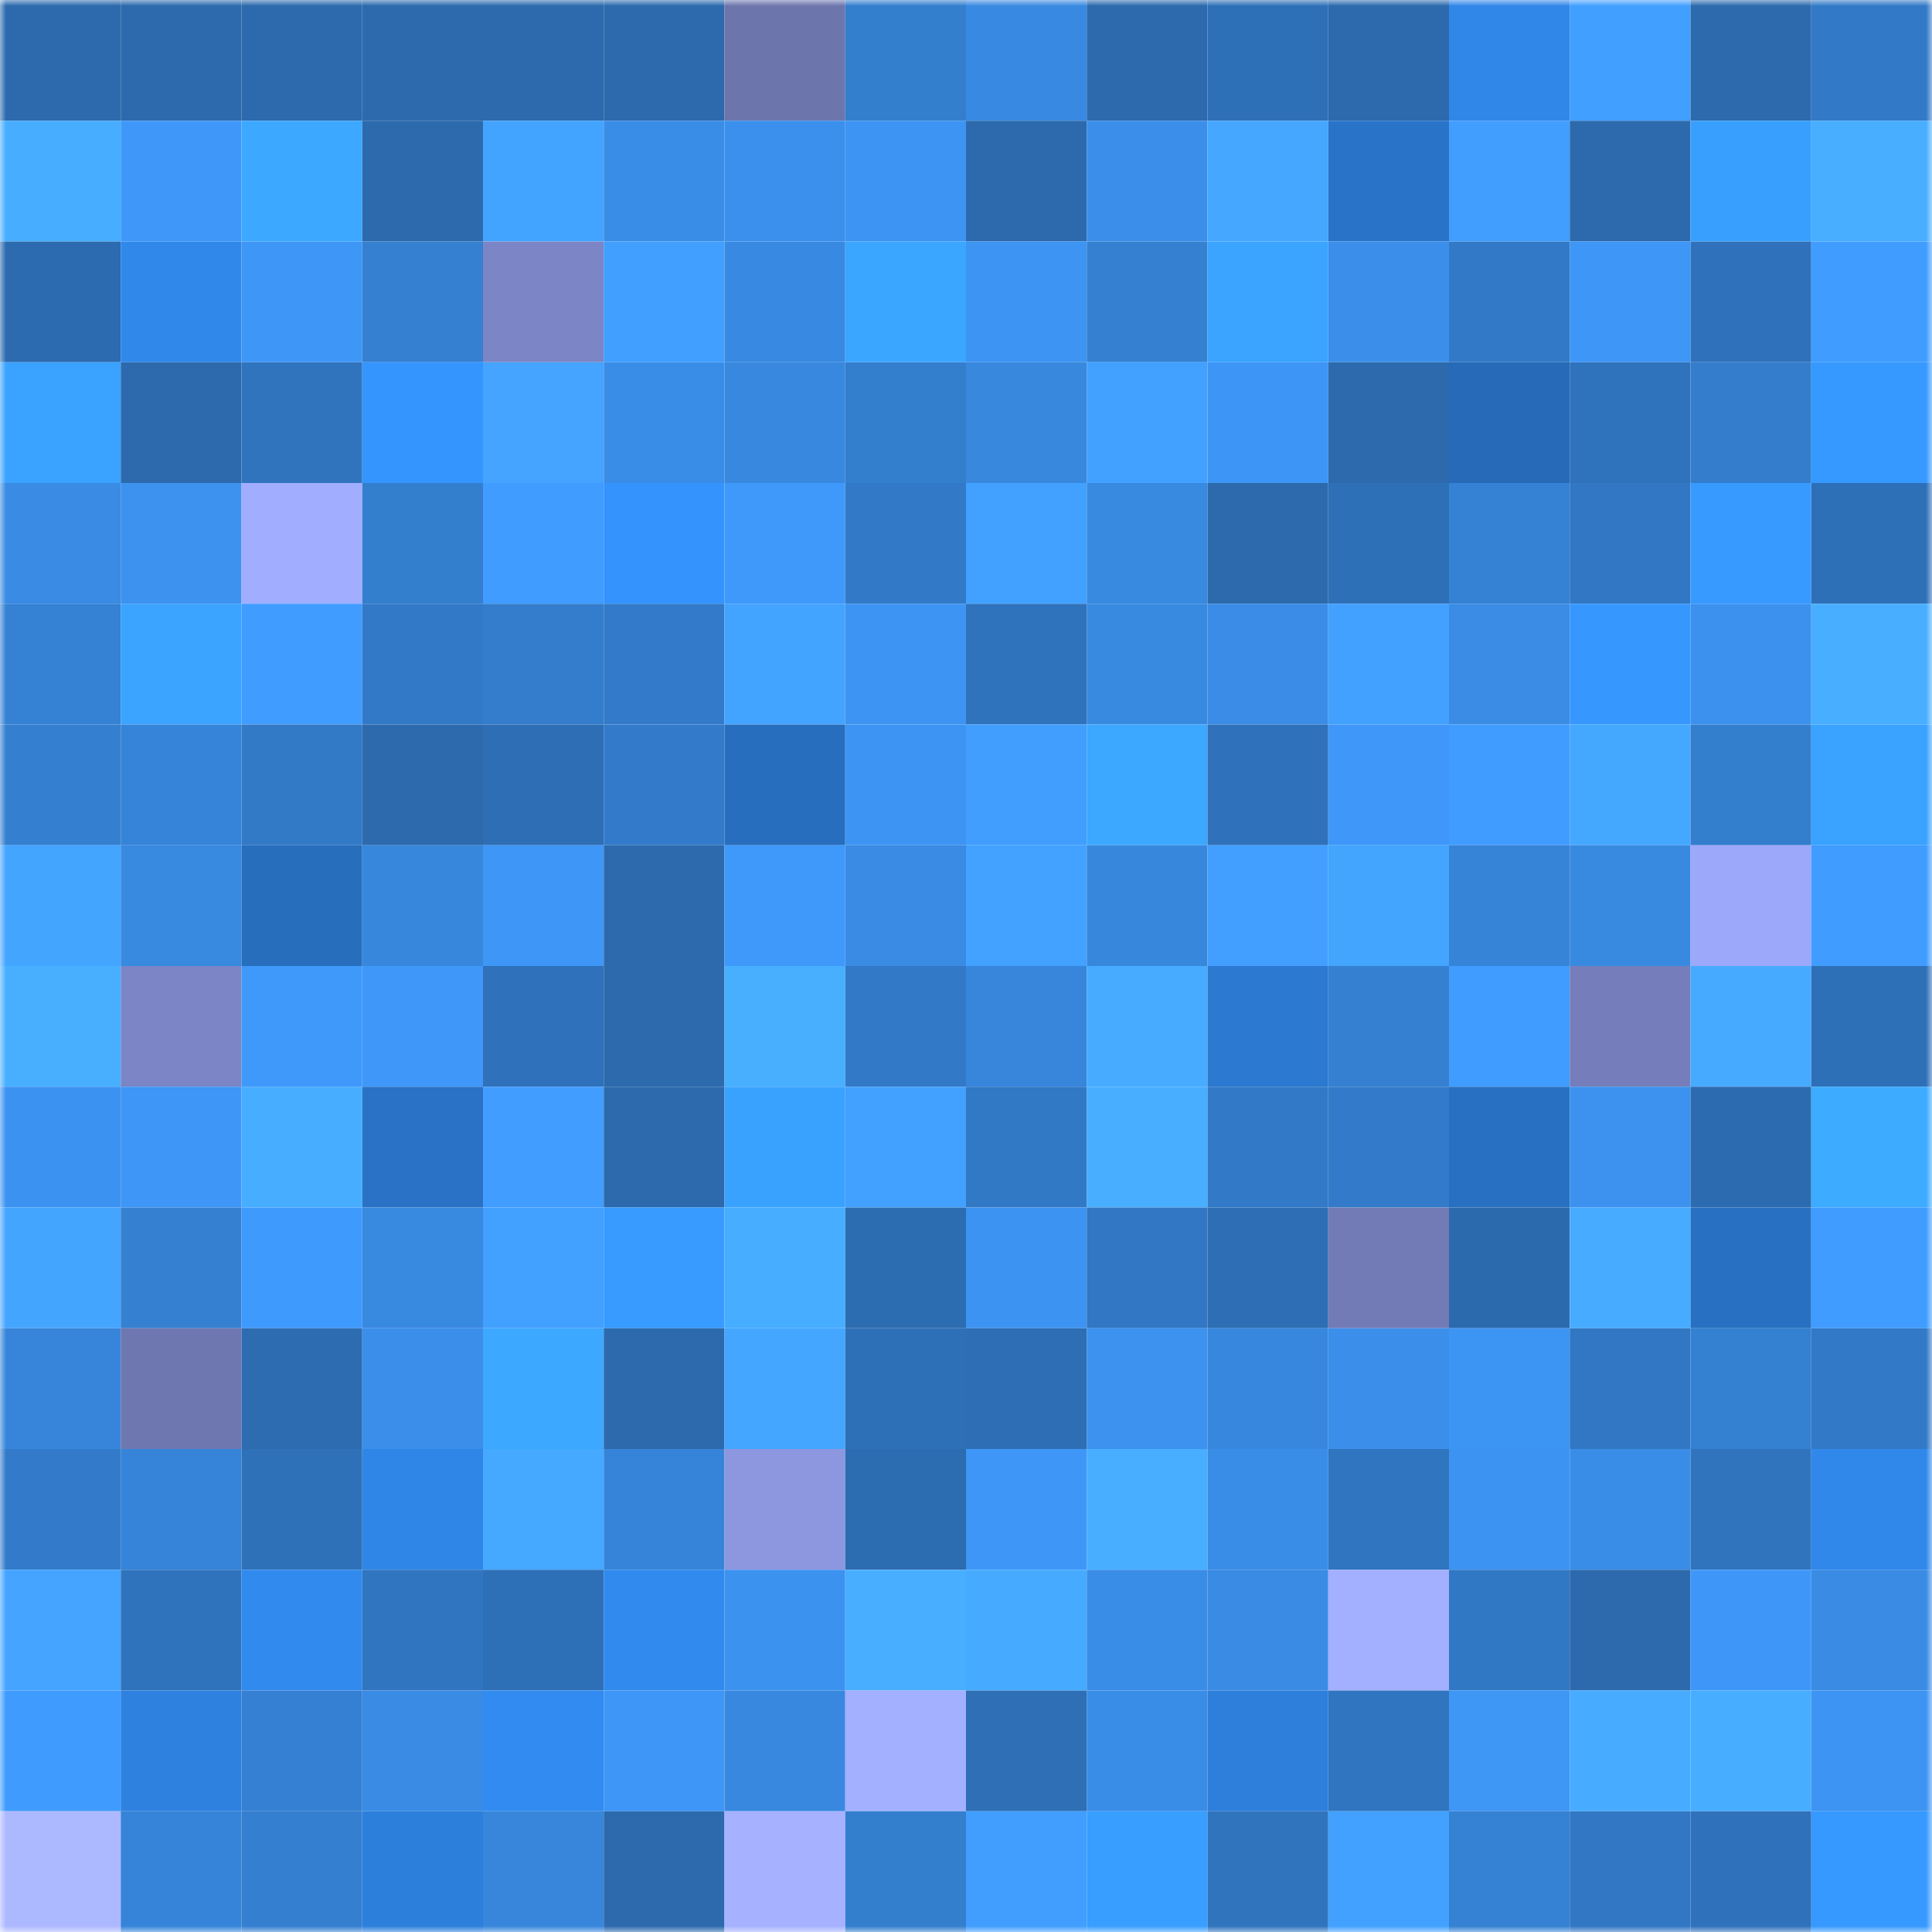 <svg viewBox="0 0 160 160" fill="none" role="img" xmlns="http://www.w3.org/2000/svg" width="240" height="240" name="ens%2Ccryptodaddi.eth"><mask id="698304300" mask-type="alpha" maskUnits="userSpaceOnUse" x="0" y="0" width="160" height="160"><rect width="160" height="160" fill="#FFFFFF"></rect></mask><g mask="url(#698304300)"><rect x="0" y="0" width="10" height="10" fill="#2c6aad"></rect><rect x="10" y="0" width="10" height="10" fill="#2c6aad"></rect><rect x="20" y="0" width="10" height="10" fill="#2c6aad"></rect><rect x="30" y="0" width="10" height="10" fill="#2c6aad"></rect><rect x="40" y="0" width="10" height="10" fill="#2c6aad"></rect><rect x="50" y="0" width="10" height="10" fill="#2c6aad"></rect><rect x="60" y="0" width="10" height="10" fill="#6d75ad"></rect><rect x="70" y="0" width="10" height="10" fill="#347ece"></rect><rect x="80" y="0" width="10" height="10" fill="#3889e1"></rect><rect x="90" y="0" width="10" height="10" fill="#2c6aad"></rect><rect x="100" y="0" width="10" height="10" fill="#2e70b7"></rect><rect x="110" y="0" width="10" height="10" fill="#2c6aad"></rect><rect x="120" y="0" width="10" height="10" fill="#3087e8"></rect><rect x="130" y="0" width="10" height="10" fill="#419fff"></rect><rect x="140" y="0" width="10" height="10" fill="#2c6aad"></rect><rect x="150" y="0" width="10" height="10" fill="#3279c7"></rect><rect x="0" y="10" width="10" height="10" fill="#47adff"></rect><rect x="10" y="10" width="10" height="10" fill="#3f98f9"></rect><rect x="20" y="10" width="10" height="10" fill="#3ca8ff"></rect><rect x="30" y="10" width="10" height="10" fill="#2c6aad"></rect><rect x="40" y="10" width="10" height="10" fill="#43a4ff"></rect><rect x="50" y="10" width="10" height="10" fill="#3a8de7"></rect><rect x="60" y="10" width="10" height="10" fill="#3b90ed"></rect><rect x="70" y="10" width="10" height="10" fill="#3d94f2"></rect><rect x="80" y="10" width="10" height="10" fill="#2c6aad"></rect><rect x="90" y="10" width="10" height="10" fill="#3b8feb"></rect><rect x="100" y="10" width="10" height="10" fill="#45a7ff"></rect><rect x="110" y="10" width="10" height="10" fill="#2974c9"></rect><rect x="120" y="10" width="10" height="10" fill="#419eff"></rect><rect x="130" y="10" width="10" height="10" fill="#2c6aad"></rect><rect x="140" y="10" width="10" height="10" fill="#389fff"></rect><rect x="150" y="10" width="10" height="10" fill="#48aeff"></rect><rect x="0" y="20" width="10" height="10" fill="#2c6baf"></rect><rect x="10" y="20" width="10" height="10" fill="#3088eb"></rect><rect x="20" y="20" width="10" height="10" fill="#3e97f7"></rect><rect x="30" y="20" width="10" height="10" fill="#3580d1"></rect><rect x="40" y="20" width="10" height="10" fill="#7c85c5"></rect><rect x="50" y="20" width="10" height="10" fill="#419fff"></rect><rect x="60" y="20" width="10" height="10" fill="#3889e1"></rect><rect x="70" y="20" width="10" height="10" fill="#3ba6ff"></rect><rect x="80" y="20" width="10" height="10" fill="#3d94f2"></rect><rect x="90" y="20" width="10" height="10" fill="#3580d1"></rect><rect x="100" y="20" width="10" height="10" fill="#3aa4ff"></rect><rect x="110" y="20" width="10" height="10" fill="#3b8feb"></rect><rect x="120" y="20" width="10" height="10" fill="#327ac7"></rect><rect x="130" y="20" width="10" height="10" fill="#3e96f6"></rect><rect x="140" y="20" width="10" height="10" fill="#2f72bb"></rect><rect x="150" y="20" width="10" height="10" fill="#409dff"></rect><rect x="0" y="30" width="10" height="10" fill="#3aa2ff"></rect><rect x="10" y="30" width="10" height="10" fill="#2c6aad"></rect><rect x="20" y="30" width="10" height="10" fill="#3074be"></rect><rect x="30" y="30" width="10" height="10" fill="#3595ff"></rect><rect x="40" y="30" width="10" height="10" fill="#44a4ff"></rect><rect x="50" y="30" width="10" height="10" fill="#3a8de7"></rect><rect x="60" y="30" width="10" height="10" fill="#3888df"></rect><rect x="70" y="30" width="10" height="10" fill="#347ece"></rect><rect x="80" y="30" width="10" height="10" fill="#3888de"></rect><rect x="90" y="30" width="10" height="10" fill="#42a1ff"></rect><rect x="100" y="30" width="10" height="10" fill="#3d95f5"></rect><rect x="110" y="30" width="10" height="10" fill="#2c6aad"></rect><rect x="120" y="30" width="10" height="10" fill="#266ab8"></rect><rect x="130" y="30" width="10" height="10" fill="#2f73bc"></rect><rect x="140" y="30" width="10" height="10" fill="#347dcd"></rect><rect x="150" y="30" width="10" height="10" fill="#3699ff"></rect><rect x="0" y="40" width="10" height="10" fill="#398be3"></rect><rect x="10" y="40" width="10" height="10" fill="#3c92ee"></rect><rect x="20" y="40" width="10" height="10" fill="#a1adff"></rect><rect x="30" y="40" width="10" height="10" fill="#347ece"></rect><rect x="40" y="40" width="10" height="10" fill="#409cff"></rect><rect x="50" y="40" width="10" height="10" fill="#3493fd"></rect><rect x="60" y="40" width="10" height="10" fill="#3f99fb"></rect><rect x="70" y="40" width="10" height="10" fill="#3279c7"></rect><rect x="80" y="40" width="10" height="10" fill="#42a1ff"></rect><rect x="90" y="40" width="10" height="10" fill="#3889e0"></rect><rect x="100" y="40" width="10" height="10" fill="#2c6aad"></rect><rect x="110" y="40" width="10" height="10" fill="#2e70b8"></rect><rect x="120" y="40" width="10" height="10" fill="#3582d5"></rect><rect x="130" y="40" width="10" height="10" fill="#3177c3"></rect><rect x="140" y="40" width="10" height="10" fill="#379aff"></rect><rect x="150" y="40" width="10" height="10" fill="#2e70b8"></rect><rect x="0" y="50" width="10" height="10" fill="#3581d3"></rect><rect x="10" y="50" width="10" height="10" fill="#3aa4ff"></rect><rect x="20" y="50" width="10" height="10" fill="#409cff"></rect><rect x="30" y="50" width="10" height="10" fill="#3279c7"></rect><rect x="40" y="50" width="10" height="10" fill="#337dcc"></rect><rect x="50" y="50" width="10" height="10" fill="#337bca"></rect><rect x="60" y="50" width="10" height="10" fill="#43a4ff"></rect><rect x="70" y="50" width="10" height="10" fill="#3d94f2"></rect><rect x="80" y="50" width="10" height="10" fill="#2f73bd"></rect><rect x="90" y="50" width="10" height="10" fill="#3889e0"></rect><rect x="100" y="50" width="10" height="10" fill="#3a8ce6"></rect><rect x="110" y="50" width="10" height="10" fill="#42a1ff"></rect><rect x="120" y="50" width="10" height="10" fill="#3a8ce5"></rect><rect x="130" y="50" width="10" height="10" fill="#3697ff"></rect><rect x="140" y="50" width="10" height="10" fill="#3c91ee"></rect><rect x="150" y="50" width="10" height="10" fill="#48aeff"></rect><rect x="0" y="60" width="10" height="10" fill="#347fd0"></rect><rect x="10" y="60" width="10" height="10" fill="#3684d9"></rect><rect x="20" y="60" width="10" height="10" fill="#3279c6"></rect><rect x="30" y="60" width="10" height="10" fill="#2c6aad"></rect><rect x="40" y="60" width="10" height="10" fill="#2d6eb4"></rect><rect x="50" y="60" width="10" height="10" fill="#337bca"></rect><rect x="60" y="60" width="10" height="10" fill="#276ebe"></rect><rect x="70" y="60" width="10" height="10" fill="#3d94f2"></rect><rect x="80" y="60" width="10" height="10" fill="#419eff"></rect><rect x="90" y="60" width="10" height="10" fill="#3ca8ff"></rect><rect x="100" y="60" width="10" height="10" fill="#2f71ba"></rect><rect x="110" y="60" width="10" height="10" fill="#3f98f9"></rect><rect x="120" y="60" width="10" height="10" fill="#409cff"></rect><rect x="130" y="60" width="10" height="10" fill="#45a8ff"></rect><rect x="140" y="60" width="10" height="10" fill="#347ece"></rect><rect x="150" y="60" width="10" height="10" fill="#3aa2ff"></rect><rect x="0" y="70" width="10" height="10" fill="#44a5ff"></rect><rect x="10" y="70" width="10" height="10" fill="#3889e0"></rect><rect x="20" y="70" width="10" height="10" fill="#276ebd"></rect><rect x="30" y="70" width="10" height="10" fill="#3787dc"></rect><rect x="40" y="70" width="10" height="10" fill="#3e96f6"></rect><rect x="50" y="70" width="10" height="10" fill="#2c6aad"></rect><rect x="60" y="70" width="10" height="10" fill="#3f99fb"></rect><rect x="70" y="70" width="10" height="10" fill="#398be4"></rect><rect x="80" y="70" width="10" height="10" fill="#43a2ff"></rect><rect x="90" y="70" width="10" height="10" fill="#3787dc"></rect><rect x="100" y="70" width="10" height="10" fill="#429fff"></rect><rect x="110" y="70" width="10" height="10" fill="#44a5ff"></rect><rect x="120" y="70" width="10" height="10" fill="#3684d8"></rect><rect x="130" y="70" width="10" height="10" fill="#3889e0"></rect><rect x="140" y="70" width="10" height="10" fill="#9ca8f9"></rect><rect x="150" y="70" width="10" height="10" fill="#409dff"></rect><rect x="0" y="80" width="10" height="10" fill="#48afff"></rect><rect x="10" y="80" width="10" height="10" fill="#7c85c5"></rect><rect x="20" y="80" width="10" height="10" fill="#3f99fb"></rect><rect x="30" y="80" width="10" height="10" fill="#3f98f9"></rect><rect x="40" y="80" width="10" height="10" fill="#2f71ba"></rect><rect x="50" y="80" width="10" height="10" fill="#2c6aad"></rect><rect x="60" y="80" width="10" height="10" fill="#48afff"></rect><rect x="70" y="80" width="10" height="10" fill="#3279c7"></rect><rect x="80" y="80" width="10" height="10" fill="#3786dc"></rect><rect x="90" y="80" width="10" height="10" fill="#47acff"></rect><rect x="100" y="80" width="10" height="10" fill="#2b79d0"></rect><rect x="110" y="80" width="10" height="10" fill="#3580d1"></rect><rect x="120" y="80" width="10" height="10" fill="#409cff"></rect><rect x="130" y="80" width="10" height="10" fill="#757ebb"></rect><rect x="140" y="80" width="10" height="10" fill="#46aaff"></rect><rect x="150" y="80" width="10" height="10" fill="#2e70b8"></rect><rect x="0" y="90" width="10" height="10" fill="#3c92f0"></rect><rect x="10" y="90" width="10" height="10" fill="#3e96f6"></rect><rect x="20" y="90" width="10" height="10" fill="#47adff"></rect><rect x="30" y="90" width="10" height="10" fill="#2972c5"></rect><rect x="40" y="90" width="10" height="10" fill="#419dff"></rect><rect x="50" y="90" width="10" height="10" fill="#2c6aad"></rect><rect x="60" y="90" width="10" height="10" fill="#39a2ff"></rect><rect x="70" y="90" width="10" height="10" fill="#42a1ff"></rect><rect x="80" y="90" width="10" height="10" fill="#3178c5"></rect><rect x="90" y="90" width="10" height="10" fill="#48aeff"></rect><rect x="100" y="90" width="10" height="10" fill="#327ac7"></rect><rect x="110" y="90" width="10" height="10" fill="#337bca"></rect><rect x="120" y="90" width="10" height="10" fill="#2871c2"></rect><rect x="130" y="90" width="10" height="10" fill="#3c92ee"></rect><rect x="140" y="90" width="10" height="10" fill="#2c6bb0"></rect><rect x="150" y="90" width="10" height="10" fill="#3dabff"></rect><rect x="0" y="100" width="10" height="10" fill="#44a5ff"></rect><rect x="10" y="100" width="10" height="10" fill="#3580d1"></rect><rect x="20" y="100" width="10" height="10" fill="#3f9afd"></rect><rect x="30" y="100" width="10" height="10" fill="#3889e0"></rect><rect x="40" y="100" width="10" height="10" fill="#42a0ff"></rect><rect x="50" y="100" width="10" height="10" fill="#379bff"></rect><rect x="60" y="100" width="10" height="10" fill="#47adff"></rect><rect x="70" y="100" width="10" height="10" fill="#2c6cb1"></rect><rect x="80" y="100" width="10" height="10" fill="#3d93f1"></rect><rect x="90" y="100" width="10" height="10" fill="#3177c3"></rect><rect x="100" y="100" width="10" height="10" fill="#2d6eb4"></rect><rect x="110" y="100" width="10" height="10" fill="#737bb7"></rect><rect x="120" y="100" width="10" height="10" fill="#2c6aae"></rect><rect x="130" y="100" width="10" height="10" fill="#47acff"></rect><rect x="140" y="100" width="10" height="10" fill="#2871c2"></rect><rect x="150" y="100" width="10" height="10" fill="#409dff"></rect><rect x="0" y="110" width="10" height="10" fill="#3785da"></rect><rect x="10" y="110" width="10" height="10" fill="#6f77b0"></rect><rect x="20" y="110" width="10" height="10" fill="#2d6cb1"></rect><rect x="30" y="110" width="10" height="10" fill="#3b8feb"></rect><rect x="40" y="110" width="10" height="10" fill="#3ca8ff"></rect><rect x="50" y="110" width="10" height="10" fill="#2c6aad"></rect><rect x="60" y="110" width="10" height="10" fill="#44a6ff"></rect><rect x="70" y="110" width="10" height="10" fill="#2e70b8"></rect><rect x="80" y="110" width="10" height="10" fill="#2d6eb5"></rect><rect x="90" y="110" width="10" height="10" fill="#3c92ee"></rect><rect x="100" y="110" width="10" height="10" fill="#3887de"></rect><rect x="110" y="110" width="10" height="10" fill="#3b8feb"></rect><rect x="120" y="110" width="10" height="10" fill="#3d95f3"></rect><rect x="130" y="110" width="10" height="10" fill="#3177c3"></rect><rect x="140" y="110" width="10" height="10" fill="#3480d1"></rect><rect x="150" y="110" width="10" height="10" fill="#3279c7"></rect><rect x="0" y="120" width="10" height="10" fill="#337bca"></rect><rect x="10" y="120" width="10" height="10" fill="#3684d9"></rect><rect x="20" y="120" width="10" height="10" fill="#2f71b9"></rect><rect x="30" y="120" width="10" height="10" fill="#3086e7"></rect><rect x="40" y="120" width="10" height="10" fill="#45a9ff"></rect><rect x="50" y="120" width="10" height="10" fill="#3684d9"></rect><rect x="60" y="120" width="10" height="10" fill="#8d97e0"></rect><rect x="70" y="120" width="10" height="10" fill="#2c6cb1"></rect><rect x="80" y="120" width="10" height="10" fill="#3e97f7"></rect><rect x="90" y="120" width="10" height="10" fill="#48aeff"></rect><rect x="100" y="120" width="10" height="10" fill="#3a8de6"></rect><rect x="110" y="120" width="10" height="10" fill="#3075bf"></rect><rect x="120" y="120" width="10" height="10" fill="#3d93f1"></rect><rect x="130" y="120" width="10" height="10" fill="#3a8de7"></rect><rect x="140" y="120" width="10" height="10" fill="#3074be"></rect><rect x="150" y="120" width="10" height="10" fill="#3088eb"></rect><rect x="0" y="130" width="10" height="10" fill="#44a4ff"></rect><rect x="10" y="130" width="10" height="10" fill="#2f73bc"></rect><rect x="20" y="130" width="10" height="10" fill="#318aee"></rect><rect x="30" y="130" width="10" height="10" fill="#3075bf"></rect><rect x="40" y="130" width="10" height="10" fill="#2e70b8"></rect><rect x="50" y="130" width="10" height="10" fill="#318aee"></rect><rect x="60" y="130" width="10" height="10" fill="#3c92ef"></rect><rect x="70" y="130" width="10" height="10" fill="#48aeff"></rect><rect x="80" y="130" width="10" height="10" fill="#46abff"></rect><rect x="90" y="130" width="10" height="10" fill="#3a8de7"></rect><rect x="100" y="130" width="10" height="10" fill="#398be4"></rect><rect x="110" y="130" width="10" height="10" fill="#a3afff"></rect><rect x="120" y="130" width="10" height="10" fill="#3178c4"></rect><rect x="130" y="130" width="10" height="10" fill="#2c6aad"></rect><rect x="140" y="130" width="10" height="10" fill="#3e97f8"></rect><rect x="150" y="130" width="10" height="10" fill="#398be4"></rect><rect x="0" y="140" width="10" height="10" fill="#409bfe"></rect><rect x="10" y="140" width="10" height="10" fill="#2e81df"></rect><rect x="20" y="140" width="10" height="10" fill="#3580d2"></rect><rect x="30" y="140" width="10" height="10" fill="#398be4"></rect><rect x="40" y="140" width="10" height="10" fill="#318bf0"></rect><rect x="50" y="140" width="10" height="10" fill="#3e96f6"></rect><rect x="60" y="140" width="10" height="10" fill="#3888df"></rect><rect x="70" y="140" width="10" height="10" fill="#a3afff"></rect><rect x="80" y="140" width="10" height="10" fill="#2e6fb5"></rect><rect x="90" y="140" width="10" height="10" fill="#3a8de7"></rect><rect x="100" y="140" width="10" height="10" fill="#2d7fdb"></rect><rect x="110" y="140" width="10" height="10" fill="#3075bf"></rect><rect x="120" y="140" width="10" height="10" fill="#3e96f5"></rect><rect x="130" y="140" width="10" height="10" fill="#47acff"></rect><rect x="140" y="140" width="10" height="10" fill="#47adff"></rect><rect x="150" y="140" width="10" height="10" fill="#3d94f2"></rect><rect x="0" y="150" width="10" height="10" fill="#adb9ff"></rect><rect x="10" y="150" width="10" height="10" fill="#3684d9"></rect><rect x="20" y="150" width="10" height="10" fill="#347fd0"></rect><rect x="30" y="150" width="10" height="10" fill="#2d7fdc"></rect><rect x="40" y="150" width="10" height="10" fill="#3786db"></rect><rect x="50" y="150" width="10" height="10" fill="#2c6aad"></rect><rect x="60" y="150" width="10" height="10" fill="#a6b2ff"></rect><rect x="70" y="150" width="10" height="10" fill="#347ece"></rect><rect x="80" y="150" width="10" height="10" fill="#419eff"></rect><rect x="90" y="150" width="10" height="10" fill="#389eff"></rect><rect x="100" y="150" width="10" height="10" fill="#3074be"></rect><rect x="110" y="150" width="10" height="10" fill="#42a1ff"></rect><rect x="120" y="150" width="10" height="10" fill="#3581d3"></rect><rect x="130" y="150" width="10" height="10" fill="#3177c3"></rect><rect x="140" y="150" width="10" height="10" fill="#2f71ba"></rect><rect x="150" y="150" width="10" height="10" fill="#3699ff"></rect></g></svg>